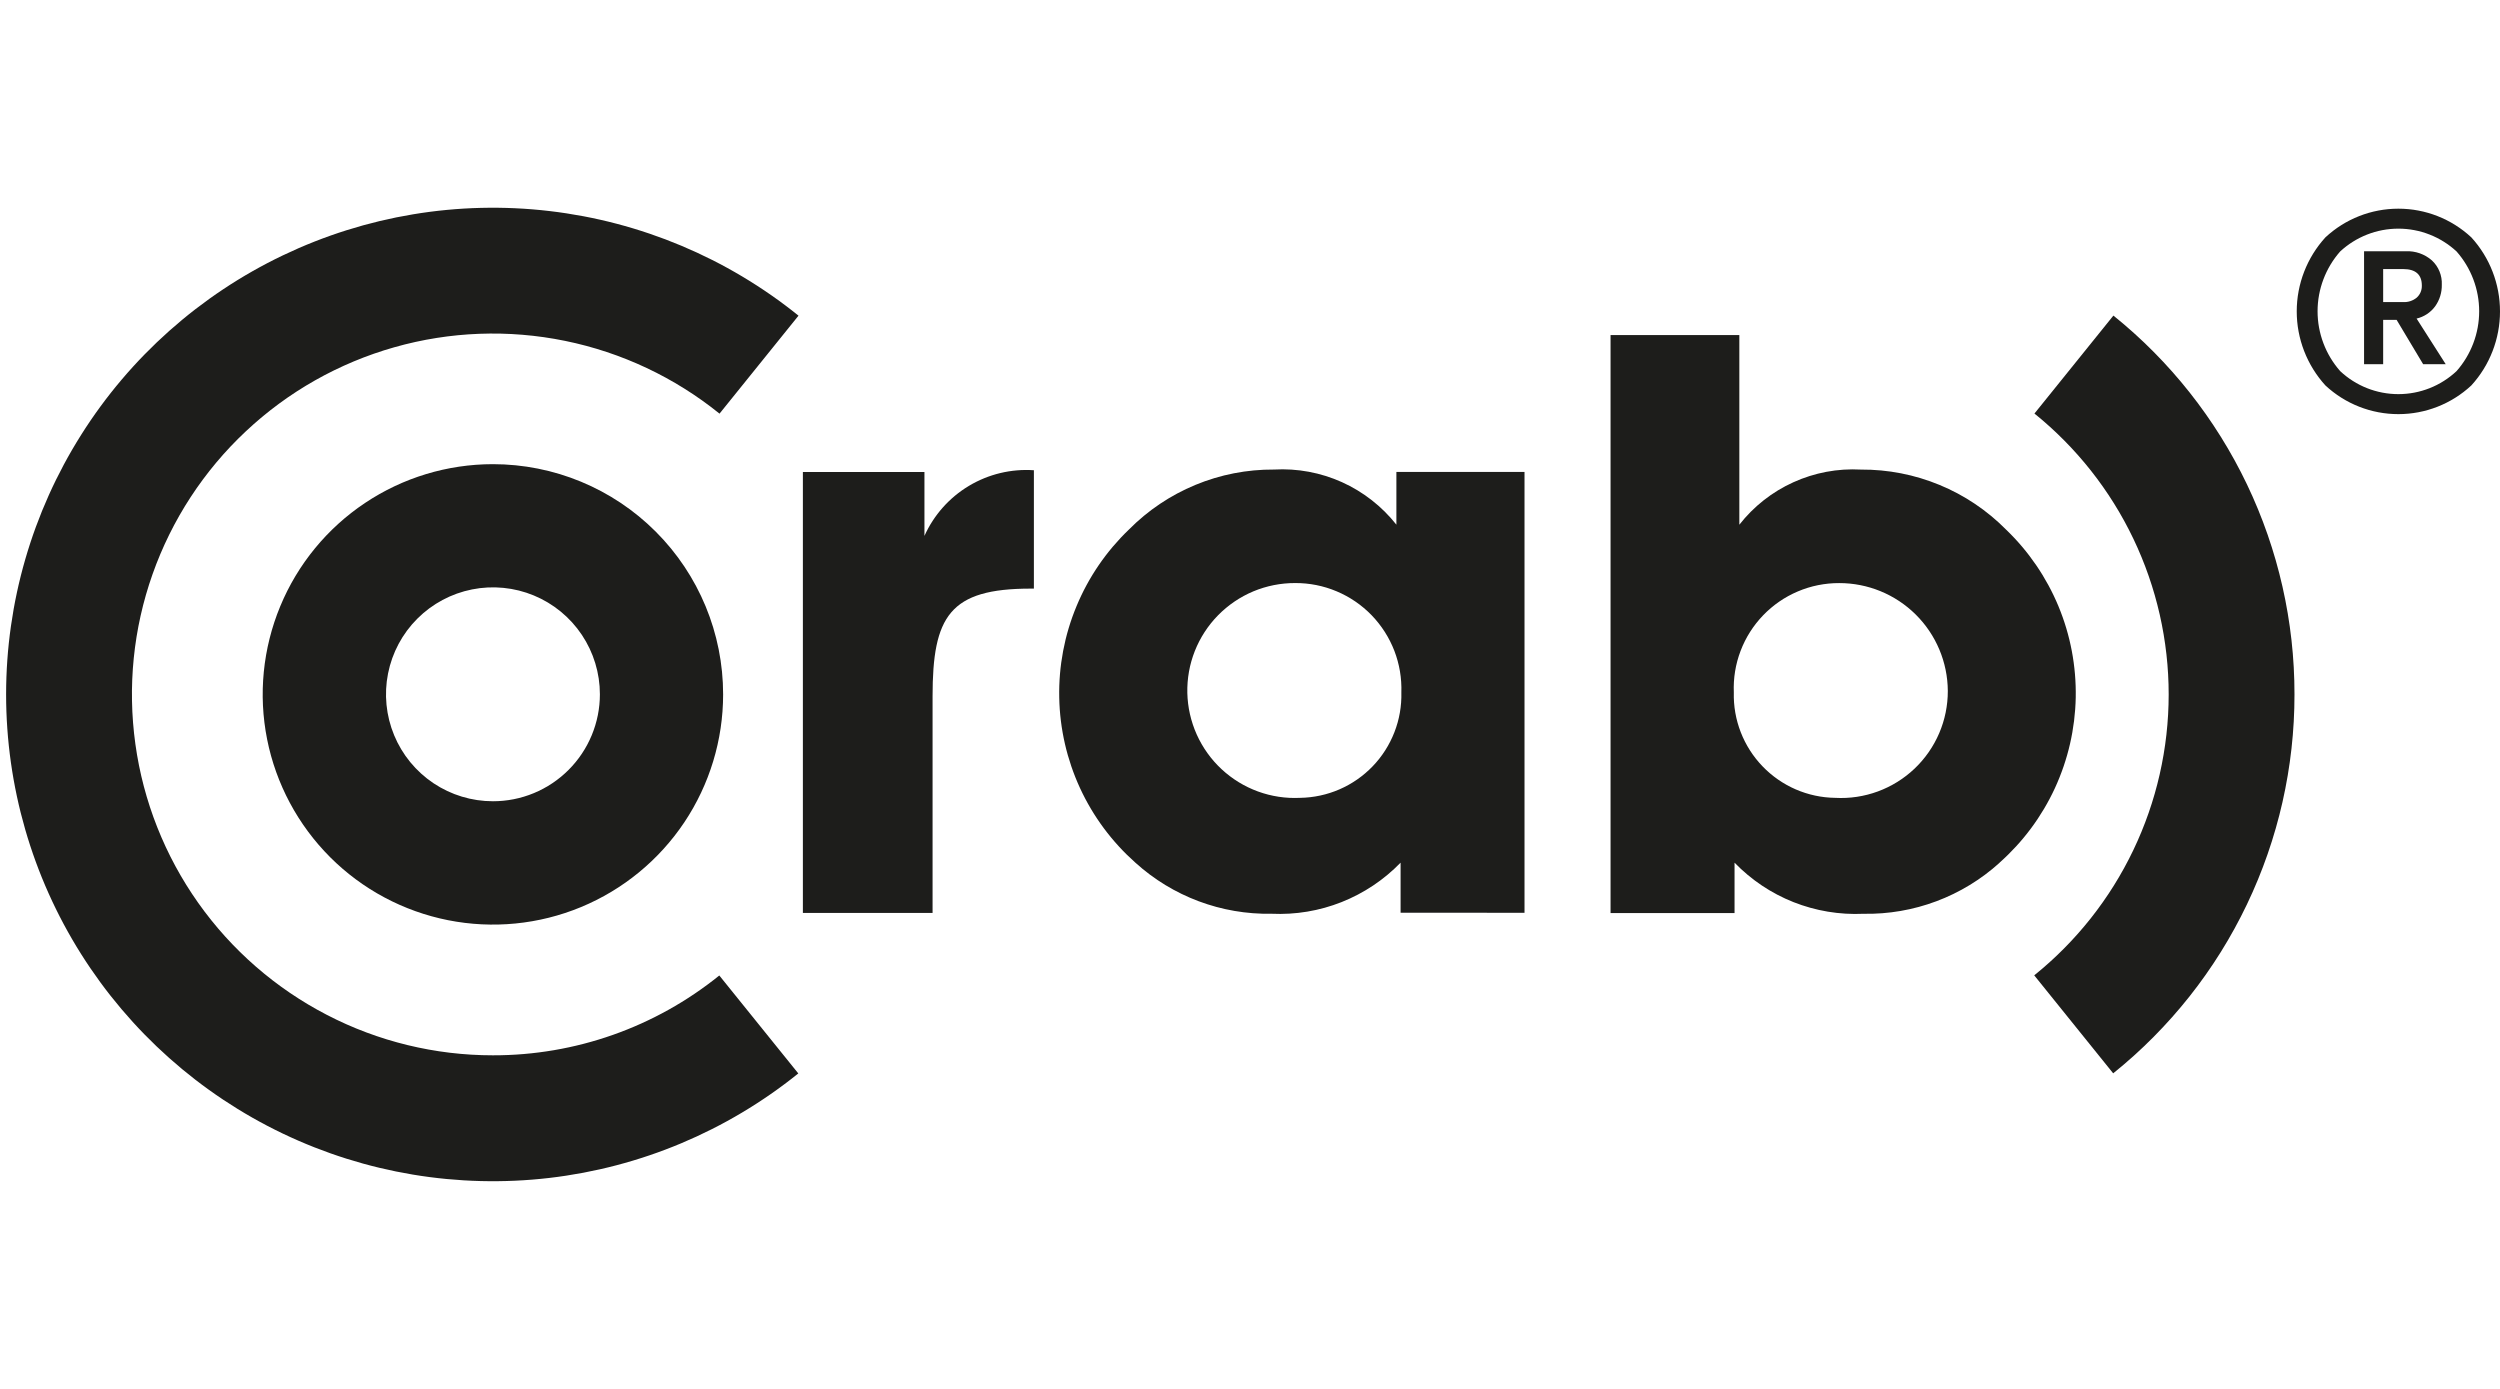 <?xml version="1.0" encoding="UTF-8"?>
<svg xmlns="http://www.w3.org/2000/svg" width="72" height="40" viewBox="0 0 72 40" fill="none">
  <g id="Frame 3351">
    <g id="Group 3412">
      <path id="Path 69" d="M14.194 30.393C12.532 30.393 10.893 29.995 9.417 29.23C7.94 28.466 6.668 27.359 5.708 26.002C4.748 24.645 4.127 23.077 3.899 21.43C3.67 19.783 3.839 18.106 4.393 16.538C4.947 14.97 5.868 13.558 7.081 12.421C8.293 11.283 9.761 10.453 11.36 10C12.96 9.546 14.645 9.484 16.274 9.817C17.903 10.15 19.428 10.868 20.722 11.913L22.997 9.091C20.938 7.43 18.451 6.386 15.824 6.078C13.197 5.77 10.537 6.212 8.15 7.353C5.763 8.494 3.748 10.286 2.337 12.524C0.926 14.761 0.177 17.352 0.176 19.997C0.176 22.642 0.923 25.234 2.333 27.472C3.743 29.71 5.757 31.504 8.143 32.646C10.529 33.787 13.189 34.231 15.817 33.925C18.444 33.619 20.931 32.575 22.991 30.915L20.716 28.094C18.87 29.585 16.568 30.397 14.194 30.393Z" fill="#1D1D1B"></path>
      <path id="Path 70" d="M14.196 13.368C12.885 13.368 11.603 13.757 10.512 14.486C9.422 15.214 8.572 16.25 8.071 17.461C7.569 18.673 7.437 20.006 7.693 21.292C7.949 22.578 8.581 23.759 9.508 24.687C10.435 25.614 11.616 26.245 12.902 26.501C14.189 26.757 15.522 26.626 16.733 26.124C17.945 25.622 18.98 24.772 19.709 23.682C20.437 22.592 20.826 21.31 20.826 19.999C20.826 18.24 20.128 16.554 18.884 15.31C17.641 14.067 15.954 13.368 14.196 13.368ZM14.196 23.076C13.587 23.076 12.991 22.895 12.485 22.557C11.978 22.218 11.584 21.737 11.351 21.174C11.118 20.611 11.057 19.992 11.176 19.395C11.295 18.797 11.588 18.248 12.019 17.818C12.45 17.387 12.998 17.094 13.596 16.975C14.193 16.856 14.813 16.917 15.375 17.15C15.938 17.383 16.419 17.778 16.758 18.285C17.096 18.791 17.277 19.387 17.277 19.996C17.277 20.4 17.197 20.801 17.042 21.175C16.887 21.549 16.66 21.888 16.374 22.174C16.088 22.46 15.749 22.687 15.375 22.842C15.001 22.997 14.601 23.076 14.196 23.076Z" fill="#1D1D1B"></path>
      <path id="Path 71" d="M66.081 19.998C66.083 17.905 65.615 15.839 64.713 13.951C63.81 12.063 62.496 10.401 60.866 9.089L58.592 11.91C59.799 12.885 60.773 14.117 61.442 15.518C62.111 16.918 62.458 18.45 62.458 20.002C62.457 21.553 62.109 23.085 61.439 24.485C60.769 25.885 59.794 27.117 58.586 28.09L60.86 30.912C62.492 29.599 63.808 27.937 64.711 26.048C65.615 24.159 66.083 22.091 66.081 19.998Z" fill="#1D1D1B"></path>
      <path id="Path 72" d="M29.683 16.952C27.348 16.952 26.858 17.747 26.858 20.057V26.292H23.123V13.594H26.624V15.434C26.893 14.835 27.34 14.332 27.903 13.994C28.467 13.656 29.121 13.498 29.776 13.543V16.952H29.683Z" fill="#1D1D1B"></path>
      <path id="Path 73" d="M40.337 26.287V24.845C39.857 25.339 39.278 25.726 38.638 25.98C37.998 26.234 37.311 26.348 36.623 26.316C35.175 26.343 33.772 25.817 32.699 24.845C32.025 24.246 31.482 23.515 31.104 22.696C30.727 21.878 30.523 20.99 30.506 20.089C30.488 19.187 30.657 18.292 31.003 17.46C31.348 16.627 31.862 15.875 32.513 15.251C33.059 14.699 33.71 14.262 34.428 13.965C35.145 13.668 35.915 13.518 36.691 13.523C37.363 13.485 38.034 13.61 38.648 13.886C39.261 14.163 39.799 14.583 40.216 15.111V13.592H43.906V26.288L40.337 26.287ZM37.3 16.792C36.887 16.791 36.478 16.872 36.096 17.031C35.715 17.191 35.37 17.425 35.08 17.72C34.791 18.015 34.563 18.365 34.411 18.749C34.259 19.133 34.186 19.544 34.195 19.957C34.205 20.37 34.297 20.777 34.466 21.154C34.636 21.532 34.879 21.871 35.181 22.152C35.484 22.434 35.84 22.652 36.228 22.794C36.616 22.936 37.029 22.998 37.441 22.978C37.833 22.972 38.219 22.889 38.578 22.733C38.937 22.577 39.262 22.351 39.533 22.069C39.805 21.787 40.017 21.453 40.159 21.088C40.301 20.724 40.369 20.334 40.359 19.943C40.373 19.533 40.304 19.125 40.157 18.742C40.009 18.36 39.786 18.011 39.501 17.717C39.215 17.422 38.873 17.189 38.495 17.03C38.118 16.871 37.712 16.79 37.302 16.792L37.3 16.792Z" fill="#1D1D1B"></path>
      <path id="Path 74" d="M57.59 24.845C56.517 25.818 55.114 26.344 53.666 26.317C52.979 26.349 52.292 26.234 51.652 25.981C51.012 25.727 50.434 25.34 49.955 24.845V26.297H46.384V9.649H50.093V15.112C50.505 14.585 51.039 14.165 51.649 13.889C52.259 13.612 52.926 13.487 53.595 13.524C54.371 13.519 55.141 13.669 55.859 13.966C56.577 14.262 57.228 14.7 57.774 15.252C58.424 15.876 58.938 16.628 59.284 17.461C59.629 18.293 59.798 19.188 59.781 20.09C59.763 20.991 59.559 21.879 59.182 22.697C58.804 23.516 58.261 24.247 57.587 24.845H57.59ZM52.968 16.793C52.559 16.792 52.154 16.873 51.778 17.033C51.402 17.192 51.062 17.426 50.778 17.721C50.495 18.015 50.274 18.363 50.129 18.745C49.983 19.127 49.917 19.535 49.934 19.943C49.924 20.335 49.992 20.724 50.134 21.089C50.276 21.454 50.489 21.788 50.761 22.07C51.032 22.352 51.357 22.578 51.716 22.734C52.076 22.89 52.462 22.973 52.854 22.978C53.272 23.001 53.691 22.938 54.084 22.793C54.476 22.648 54.836 22.425 55.139 22.137C55.443 21.848 55.684 21.501 55.849 21.116C56.014 20.731 56.098 20.317 56.097 19.898C56.092 19.072 55.76 18.281 55.173 17.699C54.586 17.117 53.793 16.791 52.966 16.793H52.968Z" fill="#1D1D1B"></path>
      <path id="Path 75" d="M66.972 6.836C67.543 6.305 68.293 6.01 69.073 6.01C69.853 6.01 70.603 6.305 71.174 6.836C71.706 7.419 72 8.179 72 8.968C72 9.757 71.706 10.518 71.174 11.101C70.603 11.632 69.853 11.927 69.073 11.927C68.293 11.927 67.543 11.632 66.972 11.101C66.441 10.518 66.146 9.757 66.146 8.968C66.146 8.179 66.441 7.419 66.972 6.836ZM67.397 10.688C67.851 11.114 68.45 11.351 69.073 11.351C69.696 11.351 70.295 11.114 70.749 10.688C71.168 10.212 71.4 9.599 71.4 8.965C71.4 8.331 71.168 7.718 70.749 7.242C70.293 6.82 69.694 6.585 69.073 6.585C68.452 6.585 67.853 6.82 67.397 7.242C66.978 7.718 66.746 8.331 66.746 8.965C66.746 9.599 66.978 10.212 67.397 10.688ZM70.324 8.199C70.329 8.423 70.261 8.643 70.13 8.825C70 9.001 69.811 9.125 69.598 9.175L70.436 10.488H69.786L69.023 9.213H68.635V10.488H68.085V7.236H69.286C69.561 7.223 69.831 7.318 70.038 7.499C70.134 7.588 70.209 7.697 70.258 7.818C70.307 7.938 70.33 8.068 70.324 8.199V8.199ZM68.635 7.749V8.7H69.211C69.354 8.708 69.495 8.661 69.605 8.569C69.652 8.525 69.69 8.472 69.715 8.412C69.739 8.353 69.751 8.289 69.749 8.225C69.749 7.908 69.57 7.749 69.211 7.749L68.635 7.749Z" fill="#1D1D1B"></path>
    </g>
  </g>
</svg>
